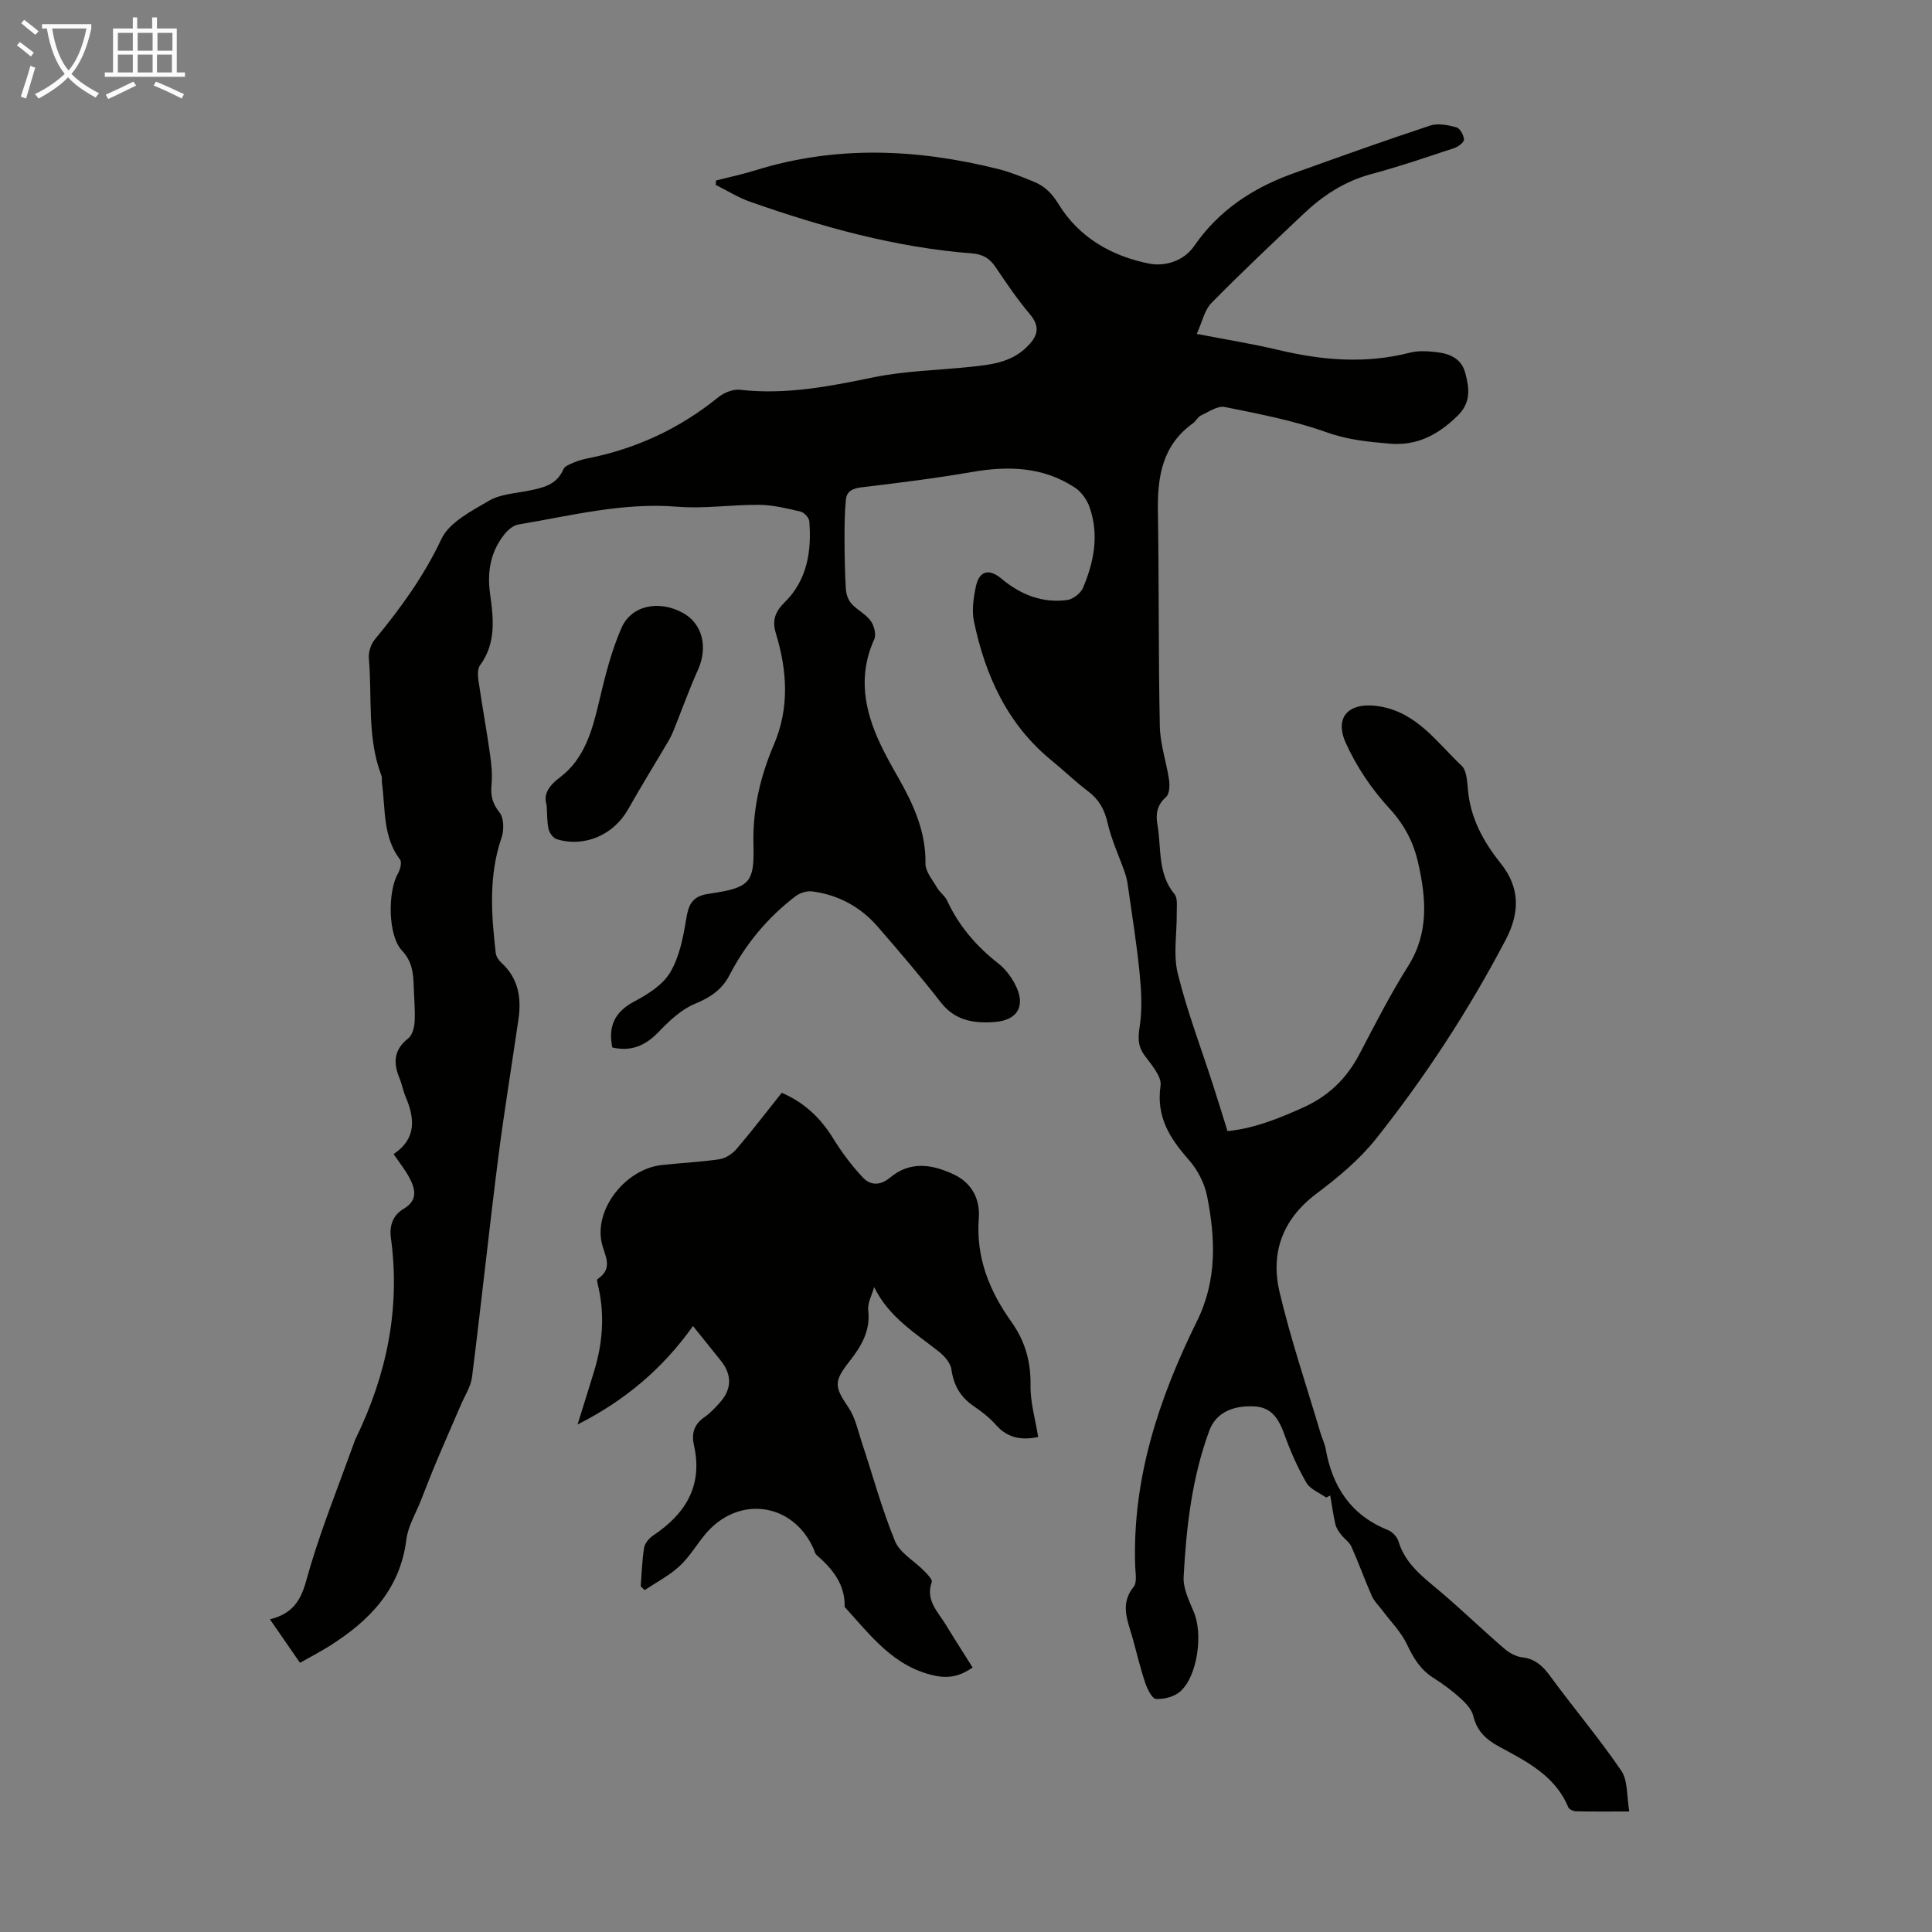 <svg enable-background="new 0 0 400 400" viewBox="0 0 400 400" xmlns="http://www.w3.org/2000/svg"><rect x="0" y="0" width="400" height="400" fill="#808080" stroke="none"/><path d="m6.4 11.7c-1-.8-1.9-1.6-2.9-2.3l.6-.7c.9.7 1.9 1.4 2.9 2.2zm-2.1 8.3c.7-2.1 1.4-4.2 2-6.4.2.1.6.3 1 .4-.7 2.3-1.3 4.4-1.9 6.4zm3-12.8c-1.1-.9-2.1-1.7-2.9-2.4l.6-.7c1 .8 2 1.5 3 2.4zm1.4-1.3v-.9h10.2v.9c-.9 4.2-2.3 7.3-4.1 9.4 1.3 1.4 3.2 2.7 5.7 4-.2.2-.4.5-.7.9-2.5-1.4-4.4-2.7-5.7-4.2-1.4 1.5-3.5 3-6.1 4.4 0 0 0 0-.1-.1-.3-.4-.5-.7-.7-.8 2.7-1.3 4.7-2.8 6.2-4.2-1.8-2.2-3-5.3-3.7-9.4zm9.2 0h-7.1c.6 3.8 1.7 6.7 3.4 8.7 1.7-2 2.9-4.8 3.7-8.7z" fill="#fafbfa"/><path d="m31.6 3.6h.9v2.3h4.1v9.1h1.7v.9h-16.6v-.9h1.7v-9.1h4.1v-2.3h.9v2.3h3.1v-2.3zm-4 13.3.6.8c-1.9.9-3.8 1.9-5.8 2.8-.2-.3-.3-.6-.5-.9 2-.9 3.9-1.8 5.7-2.7zm-3.2-10.1v3.7h3.1v-3.7zm0 4.5v3.7h3.1v-3.7zm4.1-4.5v3.7h3.1v-3.7zm0 4.5v3.7h3.1v-3.7zm9.1 9.1c-2.1-1.1-4.1-2-5.8-2.7l.5-.8c2.2.9 4.1 1.8 5.8 2.6zm-1.9-13.6h-3.1v3.7h3.1zm-3.2 4.5v3.7h3.1v-3.7z" fill="#fafbfa"/><g fill="#010100"><path d="m274.56 310.05c-1.4-1.01-3.32-1.72-4.1-3.09-1.82-3.15-3.31-6.54-4.54-9.97-1.4-3.91-3.08-5.69-6.4-5.82-4.61-.18-7.85 1.52-9.15 5.04-3.6 9.76-4.77 19.99-5.31 30.27-.13 2.39 1.14 4.96 2.12 7.3 1.89 4.5.79 13.09-2.74 16.35-1.22 1.13-3.4 1.72-5.09 1.62-.85-.05-1.84-2.12-2.28-3.44-1.03-3.07-1.75-6.24-2.63-9.35-.99-3.49-2.6-6.89.27-10.43.74-.91.37-2.82.32-4.26-.63-18.16 4.92-34.79 12.8-50.76 4.18-8.47 3.82-17.13 2.08-25.88-.53-2.67-1.98-5.46-3.79-7.51-3.93-4.46-6.78-8.89-5.84-15.34.28-1.91-1.91-4.35-3.32-6.28-1.48-2.02-1.33-3.81-.97-6.19.54-3.64.29-7.47-.08-11.17-.61-6-1.57-11.97-2.42-17.94-.12-.87-.33-1.74-.61-2.56-1.2-3.43-2.77-6.76-3.57-10.28-.64-2.81-1.81-4.86-4.08-6.57-2.59-1.94-4.92-4.23-7.44-6.28-9.19-7.48-13.78-17.58-16.14-28.83-.48-2.31-.1-4.92.4-7.28.7-3.23 2.71-3.75 5.28-1.6 3.96 3.31 8.45 5.11 13.61 4.43 1.21-.16 2.79-1.38 3.27-2.5 2.28-5.35 3.37-10.95 1.4-16.65-.53-1.55-1.67-3.2-3.01-4.09-6.54-4.34-13.76-4.58-21.29-3.28-7.59 1.31-15.25 2.27-22.9 3.18-1.85.22-3.11.78-3.28 2.57-.26 2.74-.29 5.51-.28 8.26.01 3.42.07 6.85.28 10.27.06 1.03.48 2.24 1.15 2.99 1.18 1.31 2.95 2.15 3.97 3.54.72.98 1.21 2.84.76 3.83-3.41 7.5-2.07 14.63 1.24 21.67 1.09 2.32 2.36 4.57 3.63 6.8 3.17 5.58 5.83 11.24 5.73 17.94-.03 1.68 1.48 3.42 2.42 5.06.55.94 1.59 1.63 2.04 2.6 2.45 5.3 6.11 9.54 10.69 13.11 1.36 1.06 2.5 2.59 3.33 4.13 2.36 4.37.8 7.55-4.12 7.93-4.15.32-8.15-.19-11.12-3.98-4.19-5.38-8.64-10.57-13.11-15.73-3.57-4.12-8.16-6.61-13.56-7.32-1.12-.15-2.59.31-3.5 1.01-5.76 4.41-10.32 9.89-13.65 16.33-1.59 3.06-3.98 4.61-7.16 5.93-2.84 1.18-5.34 3.56-7.54 5.85-2.74 2.85-5.72 4.08-9.56 3.19-.9-4.41.51-7.39 4.58-9.54 2.79-1.48 5.88-3.43 7.41-6.01 1.9-3.2 2.69-7.22 3.3-10.99.46-2.87 1.14-4.67 4.33-5.22 2.94-.51 6.76-.84 8.38-2.77 1.6-1.91 1.2-5.72 1.21-8.7.01-6.84 1.59-13.27 4.26-19.51 3.24-7.59 2.74-15.31.4-22.98-.83-2.71-.17-4.49 1.84-6.47 4.64-4.59 5.57-10.53 5.08-16.75-.06-.74-1.07-1.84-1.82-2.01-2.79-.66-5.65-1.36-8.5-1.4-5.67-.06-11.4.85-17.02.39-11.26-.92-22 1.86-32.89 3.68-1.05.17-2.15 1.11-2.86 1.99-2.9 3.61-3.64 7.76-3.01 12.32.71 5.1 1.31 10.22-2.07 14.84-.55.75-.48 2.13-.33 3.16.74 5.09 1.67 10.15 2.39 15.24.3 2.08.51 4.24.31 6.32-.21 2.24.17 3.89 1.66 5.75.92 1.15.96 3.65.42 5.22-2.7 7.89-2.13 15.87-1.2 23.89.08.7.59 1.48 1.13 1.97 3.52 3.19 4.22 7.24 3.58 11.66-1.4 9.73-3.02 19.43-4.25 29.18-1.9 14.98-3.48 29.99-5.37 44.97-.25 1.98-1.49 3.84-2.3 5.74-1.66 3.86-3.36 7.7-4.99 11.57-1.15 2.74-2.22 5.51-3.31 8.28-1.05 2.68-2.66 5.29-3 8.06-1.29 10.35-7.66 16.83-15.9 22.03-1.79 1.13-3.67 2.1-6.12 3.49-1.98-2.87-3.88-5.61-6.22-9.01 6.5-1.59 6.96-6.32 8.35-10.92 2.6-8.65 5.98-17.06 9.04-25.57.11-.32.22-.64.37-.94 6.4-13.15 9.28-26.91 7.28-41.53-.35-2.57.43-4.73 2.67-6.05 2.92-1.72 2.42-4.01 1.2-6.34-.87-1.67-2.08-3.15-3.31-4.97 4.77-3.18 4.4-7.37 2.49-11.87-.52-1.23-.75-2.58-1.26-3.82-1.34-3.2-1.21-5.91 1.8-8.26.85-.67 1.26-2.29 1.33-3.5.13-2.45-.13-4.92-.2-7.38-.08-2.68-.32-5.06-2.44-7.32-2.92-3.12-2.95-12.21-.83-15.91.47-.82.87-2.35.45-2.9-3.6-4.74-3-10.4-3.74-15.76-.08-.55.06-1.17-.13-1.67-2.99-7.85-1.89-16.15-2.59-24.24-.11-1.26.39-2.88 1.19-3.86 5.34-6.48 10.19-13.13 13.83-20.86 1.63-3.46 6.21-5.78 9.87-7.93 2.3-1.35 5.34-1.5 8.08-2.05 3-.6 5.9-1.16 7.31-4.46.28-.66 1.36-1.05 2.15-1.39.92-.39 1.9-.66 2.89-.86 10.05-2 19.04-6.18 27.02-12.65 1.18-.96 3.07-1.72 4.52-1.55 9.38 1.07 18.39-.67 27.52-2.56 6.53-1.35 13.3-1.47 19.97-2.17 4.24-.44 8.47-.84 11.79-4.05 2.19-2.13 3.06-4.09.73-6.85-2.59-3.07-4.87-6.42-7.11-9.76-1.23-1.84-2.69-2.68-4.92-2.85-15.84-1.23-31-5.46-45.91-10.69-2.48-.87-4.75-2.31-7.12-3.49.02-.3.05-.61.07-.91 2.72-.7 5.48-1.27 8.15-2.11 16.76-5.21 33.54-4.45 50.32-.25 2.48.62 4.87 1.62 7.25 2.58 2.29.92 3.8 2.4 5.21 4.7 4.24 6.92 11.08 10.79 18.82 12.3 3.09.6 7.04-.47 9.22-3.63 5.09-7.4 12.15-12.04 20.43-15.02 9.45-3.4 18.91-6.79 28.44-9.94 1.62-.54 3.7-.11 5.44.36.74.2 1.53 1.62 1.57 2.51.03.58-1.17 1.51-1.99 1.78-5.73 1.9-11.44 3.85-17.26 5.41-5.49 1.48-9.98 4.44-14 8.25-6.42 6.08-12.86 12.14-19.05 18.44-1.43 1.46-1.88 3.87-3.03 6.38 6.1 1.18 11.59 2.06 16.98 3.34 9.05 2.15 18.06 2.89 27.19.54 1.68-.43 3.58-.32 5.34-.12 2.77.31 5.26 1.22 6.1 4.36.86 3.24 1.2 6.13-1.68 8.91-4.01 3.87-8.29 6.19-14.06 5.69-4.43-.38-8.66-.8-12.99-2.35-6.79-2.43-13.98-3.81-21.09-5.24-1.47-.3-3.33 1.02-4.93 1.77-.66.31-1.04 1.18-1.67 1.63-6.28 4.5-7.34 10.97-7.23 18.1.24 14.88.09 29.78.4 44.66.08 3.71 1.38 7.39 1.92 11.11.16 1.14.07 2.86-.63 3.48-1.86 1.65-2.18 3.49-1.79 5.7.86 4.86-.02 10.11 3.53 14.4.7.84.46 2.55.47 3.86.06 4.2-.76 8.6.21 12.57 1.94 7.87 4.86 15.5 7.35 23.24.99 3.06 1.93 6.14 2.95 9.4 5.49-.53 10.43-2.55 15.45-4.78 5.43-2.41 9.18-6.04 11.88-11.18 3.22-6.14 6.37-12.34 10.06-18.19 4.35-6.9 3.74-14.02 2.09-21.36-.97-4.31-2.85-7.92-5.98-11.32-3.64-3.95-6.81-8.64-9.01-13.53-2.51-5.58.87-8.58 6.95-7.58 7.83 1.29 11.91 7.48 17.02 12.28 1.09 1.02 1.16 3.33 1.33 5.09.54 5.82 3.2 10.67 6.74 15.09 4.11 5.12 3.98 10.34 1.05 15.91-7.67 14.6-16.65 28.37-26.9 41.25-3.43 4.31-7.87 7.96-12.31 11.31-7.03 5.3-9.5 12.28-7.58 20.39 2.33 9.85 5.61 19.49 8.49 29.21.32 1.07.84 2.1 1.04 3.18 1.39 7.85 5.22 13.76 12.9 16.83.91.36 1.9 1.41 2.18 2.34 1.46 4.85 5.31 7.54 8.88 10.59 4.41 3.76 8.59 7.79 12.98 11.58 1.03.89 2.43 1.69 3.74 1.84 2.73.31 4.28 1.81 5.83 3.92 4.82 6.58 10.11 12.82 14.7 19.56 1.4 2.06 1.1 5.27 1.66 8.44-4.38 0-7.71.04-11.04-.04-.56-.01-1.42-.4-1.6-.84-2.71-6.56-8.65-9.48-14.33-12.56-2.74-1.49-4.57-3.22-5.33-6.33-.33-1.36-1.53-2.65-2.63-3.65-1.74-1.57-3.64-2.99-5.62-4.24-2.69-1.69-4.14-4.1-5.47-6.92-1.23-2.61-3.41-4.77-5.17-7.13-.71-.96-1.64-1.82-2.11-2.89-1.49-3.37-2.72-6.85-4.23-10.22-.44-.98-1.51-1.66-2.18-2.55-.48-.64-.98-1.37-1.15-2.13-.45-1.95-.72-3.95-1.06-5.92-.3.15-.58.29-.85.42z"/><path d="m143.48 274.54c-6.26 8.79-13.97 15.35-23.9 20.39 1.27-4.09 2.36-7.53 3.41-10.98 1.73-5.66 2.23-11.39.96-17.22-.14-.65-.47-1.74-.23-1.91 3.53-2.39 1.28-5.05.78-7.89-1.25-7 5.22-14.91 12.48-15.72 3.99-.44 8.02-.61 11.99-1.21 1.26-.19 2.66-1.11 3.51-2.1 3.19-3.73 6.17-7.64 9.37-11.65 4.67 2.01 8.01 5.18 10.62 9.4 1.79 2.9 3.86 5.69 6.2 8.16 1.53 1.62 3.53 1.72 5.62-.01 4.13-3.44 8.62-2.8 13.2-.64 3.92 1.85 5.44 5.37 5.16 9.03-.63 8.22 2.22 15.12 6.78 21.53 2.83 3.98 4.01 8.22 3.93 13.14-.06 3.48 1 6.97 1.58 10.66-3.05.62-6.11.45-8.67-2.43-1.32-1.49-2.93-2.79-4.59-3.9-2.78-1.87-4.23-4.31-4.7-7.66-.18-1.31-1.39-2.73-2.52-3.63-4.88-3.88-10.39-7.11-13.48-13.42-.44 1.61-1.4 3.28-1.22 4.82.5 4.34-1.53 7.55-3.97 10.66-3.2 4.09-3.04 5.15-.09 9.5 1.38 2.04 1.91 4.68 2.7 7.08 2.28 6.86 4.17 13.88 6.91 20.55 1.01 2.46 4 4.08 6.02 6.15.66.68 1.76 1.78 1.58 2.31-1.34 3.77 1.26 6.12 2.89 8.8 1.79 2.95 3.66 5.84 5.57 8.89-2.45 1.72-4.79 2.3-7.67 1.72-8.61-1.75-13.43-8.35-18.82-14.26.11-4.71-2.54-7.91-5.84-10.78-.31-.27-.39-.79-.57-1.2-4.31-9.75-15.78-11.24-22.57-2.93-1.77 2.17-3.23 4.65-5.26 6.51-2.12 1.94-4.76 3.3-7.17 4.91-.27-.26-.55-.53-.82-.79.21-2.65.28-5.33.7-7.95.15-.92 1-1.97 1.82-2.52 6.76-4.5 10.41-10.35 8.5-18.75-.54-2.4.03-4.32 2.17-5.79 1.18-.81 2.2-1.91 3.17-2.99 2.52-2.8 2.58-5.73.25-8.68-1.87-2.35-3.75-4.67-5.78-7.2z"/><path d="m113.17 166.64c-.7-2.09.36-3.89 2.74-5.68 5.12-3.86 6.71-9.72 8.12-15.69 1.22-5.17 2.52-10.42 4.64-15.26 2.08-4.77 7.88-5.82 12.78-3.08 4.01 2.24 5.15 7.1 3.06 11.74-1.87 4.15-3.39 8.44-5.09 12.67-.29.72-.64 1.42-1.03 2.08-2.77 4.71-5.65 9.35-8.33 14.11-2.97 5.3-9.02 7.99-14.8 6.21-.71-.22-1.47-1.23-1.66-2.01-.35-1.4-.28-2.89-.43-5.09z"/></g></svg>
